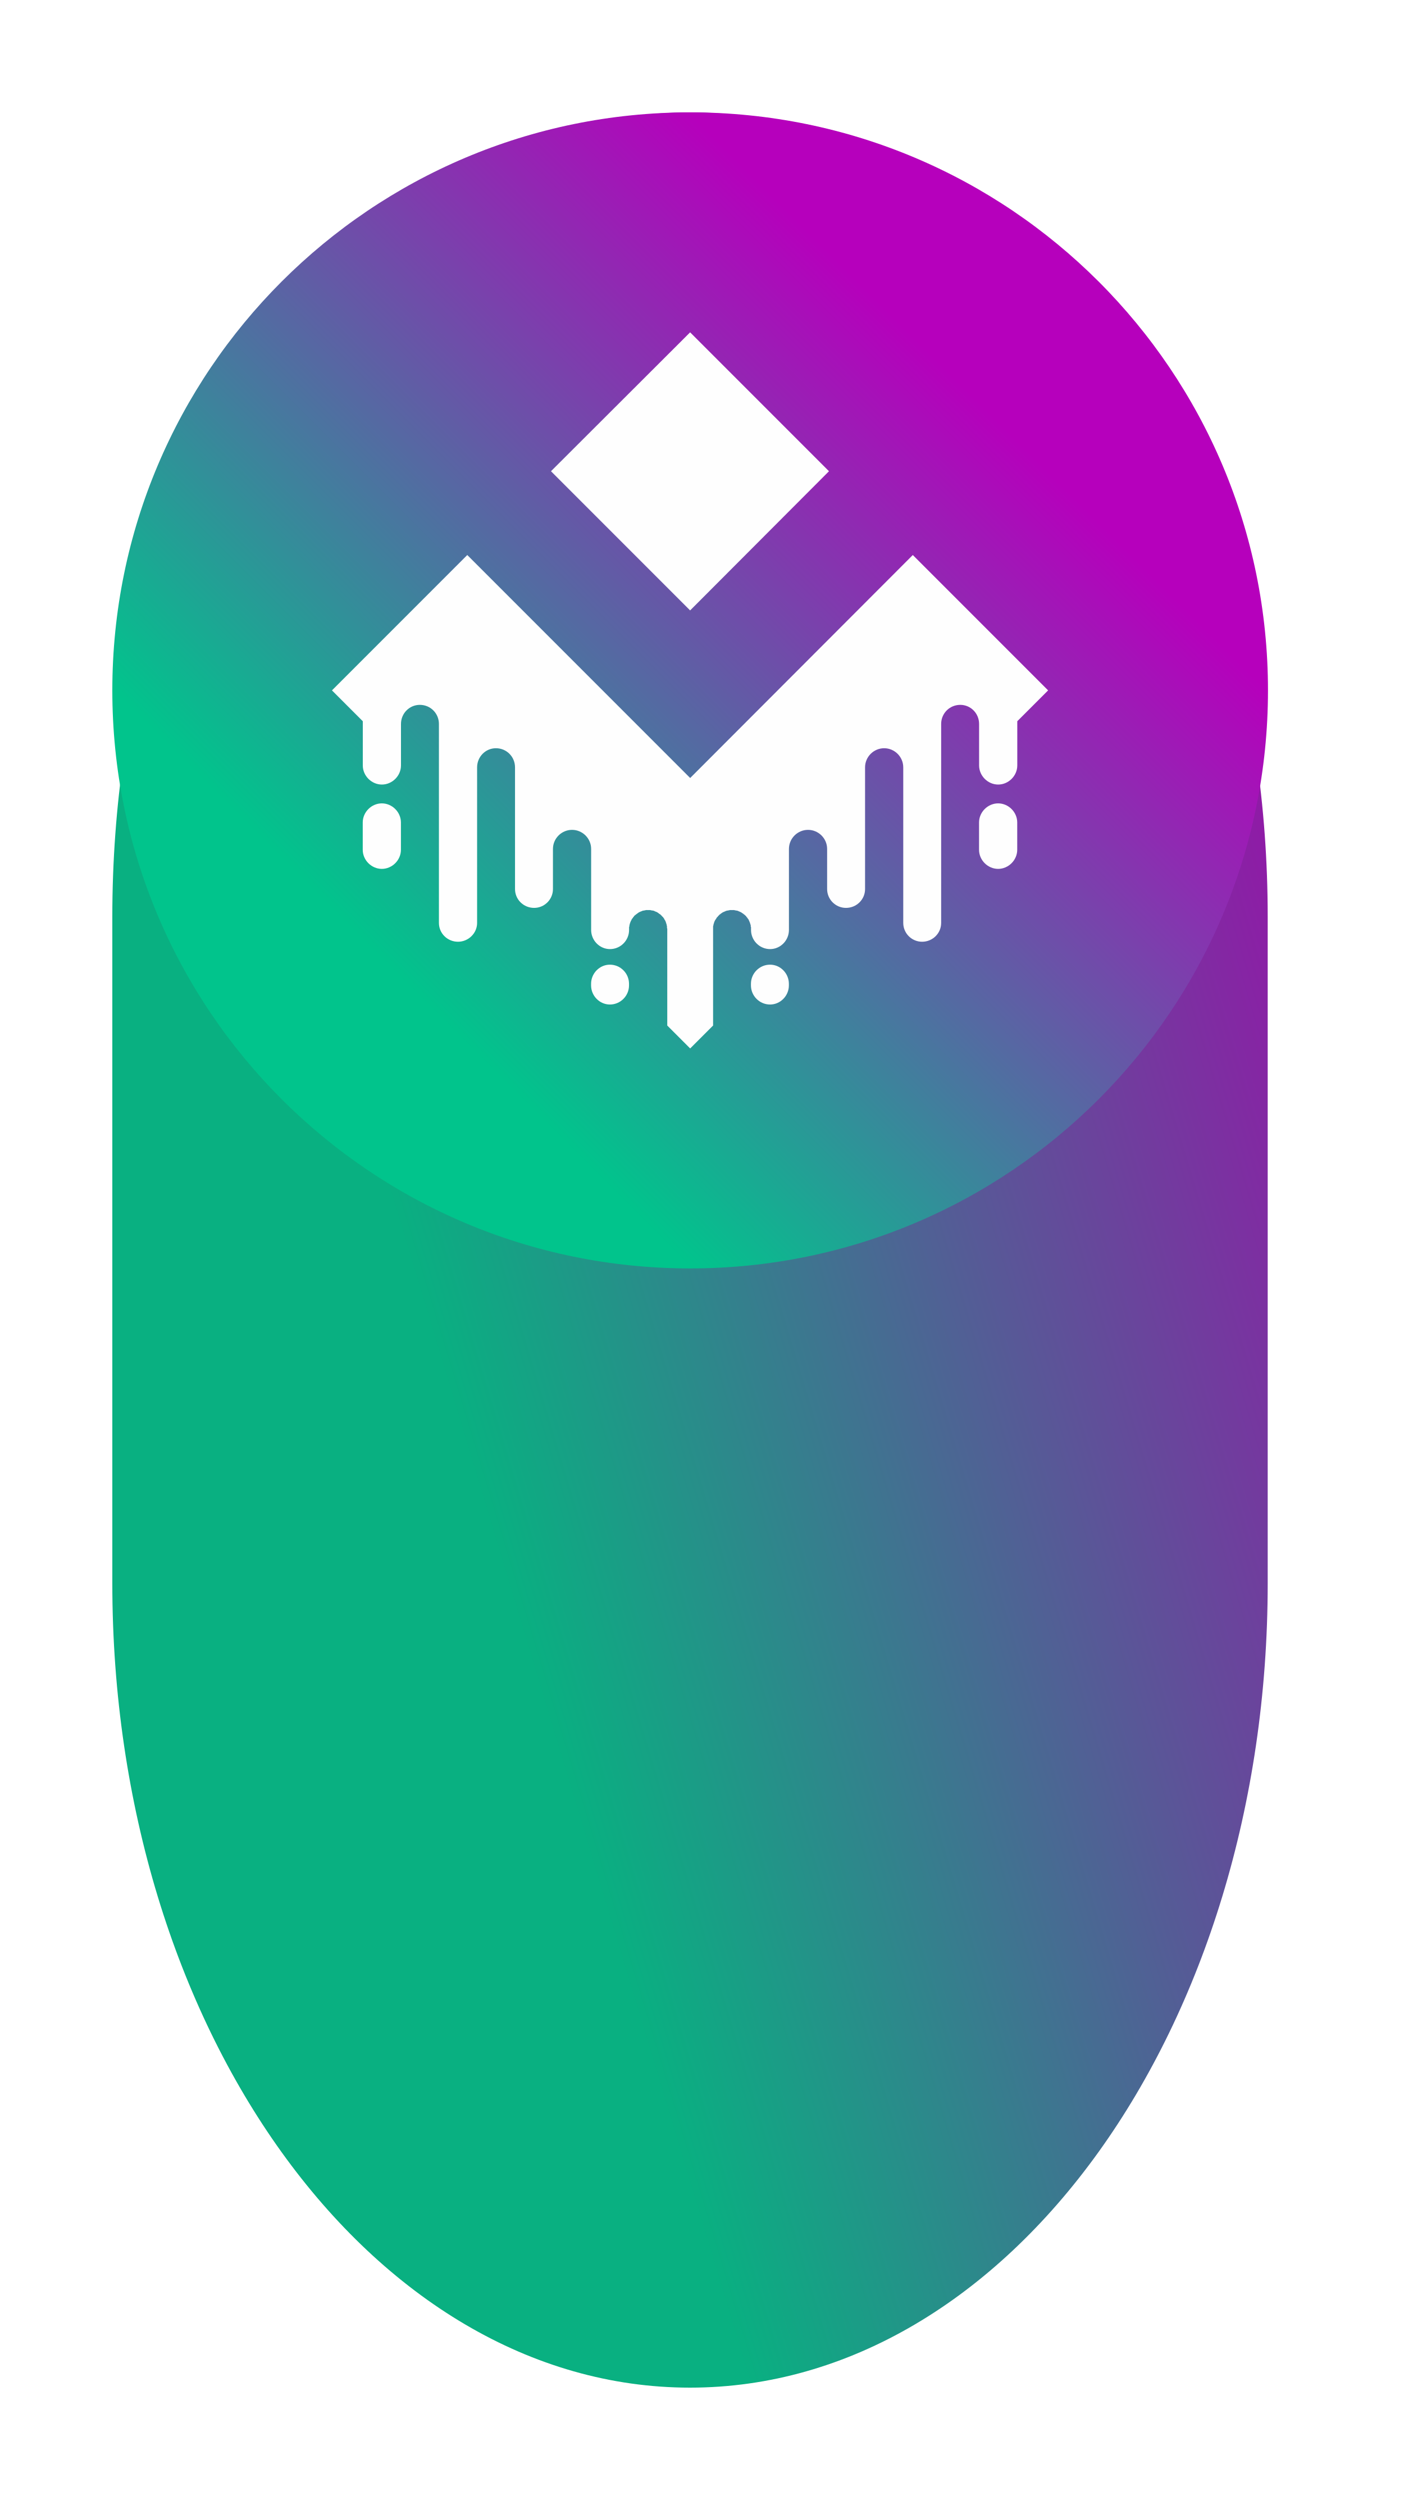 <svg width="50" height="89" viewBox="0 0 50 89" fill="none" xmlns="http://www.w3.org/2000/svg">
<g filter="url(#filter0_d_194_281)">
<path d="M45.146 28.632C45.146 12.819 35.935 0 24.573 0C13.211 0 4 12.819 4 28.632V52.368C4 68.181 13.211 81 24.573 81C35.935 81 45.146 68.181 45.146 52.368V28.632Z" fill="url(#paint0_linear_194_281)"/>
<path d="M24.578 41.156C35.943 41.156 45.156 31.943 45.156 20.578C45.156 9.213 35.943 0 24.578 0C13.213 0 4 9.213 4 20.578C4 31.943 13.213 41.156 24.578 41.156Z" fill="url(#paint1_linear_194_281)"/>
<path fill-rule="evenodd" clip-rule="evenodd" d="M22.403 29.069V29.108C22.403 29.477 22.102 29.788 21.723 29.788C21.353 29.788 21.052 29.477 21.052 29.108V26.223C21.052 25.844 20.741 25.543 20.372 25.543C20.003 25.543 19.692 25.844 19.692 26.223V27.651C19.692 28.02 19.391 28.321 19.022 28.321C18.643 28.321 18.341 28.02 18.341 27.651V23.318C18.341 22.939 18.04 22.637 17.661 22.637C17.292 22.637 16.991 22.939 16.991 23.318V28.856C16.991 29.225 16.68 29.526 16.311 29.526C15.932 29.526 15.631 29.225 15.631 28.856V21.773C15.631 21.394 15.33 21.093 14.951 21.093C14.582 21.093 14.28 21.394 14.28 21.773V23.25C14.28 23.619 13.969 23.93 13.6 23.93C13.231 23.93 12.92 23.619 12.92 23.25V21.676L11.822 20.578L16.641 15.759L24.579 23.697L32.507 15.759L37.326 20.578L36.228 21.676V23.25C36.228 23.619 35.917 23.93 35.548 23.93C35.179 23.93 34.868 23.619 34.868 23.25V21.773C34.868 21.394 34.567 21.093 34.198 21.093C33.819 21.093 33.517 21.394 33.517 21.773V28.856C33.517 29.225 33.216 29.526 32.837 29.526C32.468 29.526 32.167 29.225 32.167 28.856V23.318C32.167 22.939 31.856 22.637 31.487 22.637C31.118 22.637 30.807 22.939 30.807 23.318V27.651C30.807 28.02 30.506 28.321 30.127 28.321C29.758 28.321 29.456 28.02 29.456 27.651V26.223C29.456 25.844 29.145 25.543 28.776 25.543C28.407 25.543 28.096 25.844 28.096 26.223V29.108C28.096 29.477 27.795 29.788 27.426 29.788C27.047 29.788 26.746 29.477 26.746 29.108V29.001L26.736 28.992V28.933L26.726 28.924V28.904L26.716 28.885V28.875L26.707 28.856V28.846L26.697 28.826L26.687 28.807V28.797L26.678 28.778L26.668 28.768V28.749L26.658 28.739L26.648 28.72L26.639 28.71L26.629 28.7L26.619 28.681L26.61 28.671L26.6 28.652H26.59V28.642H26.581V28.632L26.571 28.622L26.561 28.603H26.551L26.542 28.593V28.584H26.532L26.522 28.574L26.512 28.564L26.503 28.554H26.493V28.545H26.483L26.474 28.535L26.464 28.525L26.444 28.515L26.435 28.506L26.415 28.496L26.406 28.486L26.386 28.477L26.376 28.467H26.357L26.347 28.457L26.328 28.448H26.318L26.299 28.438L26.289 28.428H26.27L26.25 28.418H26.221L26.201 28.409H26.172L26.153 28.399H25.978L25.968 28.409H25.93L25.92 28.418H25.881L25.871 28.428H25.852L25.832 28.438L25.823 28.448H25.803L25.794 28.457L25.774 28.467H25.764L25.745 28.477C25.735 28.486 25.726 28.486 25.716 28.496H25.706V28.506H25.696V28.515H25.677V28.525H25.667V28.535H25.657V28.545H25.638V28.554H25.628V28.564H25.619V28.574H25.609V28.584H25.599V28.593H25.589V28.603H25.58L25.57 28.622L25.56 28.632L25.541 28.652L25.521 28.671V28.681H25.512V28.7L25.502 28.71L25.492 28.72L25.483 28.739L25.473 28.749V28.758H25.463V28.778H25.453V28.797L25.444 28.807L25.434 28.826V28.846L25.424 28.856V28.875L25.415 28.885V28.904L25.405 28.924V28.953L25.395 28.972V32.509L24.579 33.325L23.763 32.509V29.06L23.753 29.04V28.972L23.744 28.953V28.924L23.734 28.904V28.885L23.724 28.875V28.856L23.714 28.846V28.826L23.705 28.807L23.695 28.797V28.778L23.685 28.768L23.675 28.749L23.666 28.739L23.656 28.72V28.71L23.646 28.7V28.69H23.637V28.681H23.627V28.671L23.617 28.652H23.607V28.642H23.598V28.632H23.588L23.578 28.622L23.569 28.603H23.559V28.593H23.549V28.584L23.539 28.574L23.52 28.564V28.554H23.51V28.545H23.501L23.481 28.535L23.471 28.525L23.462 28.515H23.452V28.506H23.442V28.496H23.433L23.413 28.486L23.403 28.477L23.394 28.467H23.374L23.355 28.457L23.345 28.448H23.326L23.316 28.438L23.297 28.428H23.287L23.267 28.418H23.238L23.219 28.409H23.18L23.17 28.399H22.995L22.976 28.409H22.947L22.927 28.418H22.898L22.879 28.428H22.869L22.85 28.438L22.83 28.448H22.82L22.801 28.457L22.791 28.467H22.772L22.762 28.477L22.743 28.486L22.733 28.496H22.723V28.506H22.704V28.515L22.694 28.525L22.675 28.535L22.665 28.545H22.655V28.554H22.646V28.564H22.636L22.626 28.574L22.616 28.584H22.607V28.593H22.597V28.603H22.587L22.578 28.622L22.568 28.632V28.642H22.558V28.652H22.548L22.539 28.671V28.681H22.529V28.69H22.519V28.7L22.51 28.71L22.5 28.72L22.49 28.739V28.749L22.48 28.768L22.471 28.778L22.461 28.797V28.807L22.451 28.826L22.442 28.846V28.856L22.432 28.875V28.885L22.422 28.904V28.933L22.412 28.953V28.992L22.403 29.001V29.069Z" fill="#FEFEFE"/>
<path fill-rule="evenodd" clip-rule="evenodd" d="M27.424 30.342C27.045 30.342 26.743 30.653 26.743 31.022V31.081C26.743 31.45 27.045 31.761 27.424 31.761C27.793 31.761 28.094 31.45 28.094 31.081V31.022C28.094 30.653 27.793 30.342 27.424 30.342ZM21.72 30.342C22.099 30.342 22.401 30.653 22.401 31.022V31.081C22.401 31.45 22.099 31.761 21.72 31.761C21.351 31.761 21.05 31.45 21.05 31.081V31.022C21.05 30.653 21.351 30.342 21.72 30.342ZM35.546 24.6C35.177 24.6 34.866 24.911 34.866 25.28V26.252C34.866 26.621 35.177 26.932 35.546 26.932C35.915 26.932 36.226 26.621 36.226 26.252V25.28C36.226 24.911 35.915 24.6 35.546 24.6ZM13.598 24.6C13.967 24.6 14.278 24.911 14.278 25.28V26.252C14.278 26.621 13.967 26.932 13.598 26.932C13.229 26.932 12.918 26.621 12.918 26.252V25.28C12.918 24.911 13.229 24.6 13.598 24.6ZM24.577 7.831L29.522 12.776L24.577 17.731L19.622 12.776L24.577 7.831Z" fill="#FEFEFE"/>
</g>
<defs>
<filter id="filter0_d_194_281" x="0" y="0" width="49.156" height="89" filterUnits="userSpaceOnUse" color-interpolation-filters="sRGB">
<feFlood flood-opacity="0" result="BackgroundImageFix"/>
<feColorMatrix in="SourceAlpha" type="matrix" values="0 0 0 0 0 0 0 0 0 0 0 0 0 0 0 0 0 0 127 0" result="hardAlpha"/>
<feOffset dy="4"/>
<feGaussianBlur stdDeviation="2"/>
<feComposite in2="hardAlpha" operator="out"/>
<feColorMatrix type="matrix" values="0 0 0 0 0 0 0 0 0 0 0 0 0 0 0 0 0 0 0.25 0"/>
<feBlend mode="normal" in2="BackgroundImageFix" result="effect1_dropShadow_194_281"/>
<feBlend mode="normal" in="SourceGraphic" in2="effect1_dropShadow_194_281" result="shape"/>
</filter>
<linearGradient id="paint0_linear_194_281" x1="17.18" y1="49.559" x2="55.284" y2="38.053" gradientUnits="userSpaceOnUse">
<stop stop-color="#09B081"/>
<stop offset="1" stop-color="#A700AD"/>
</linearGradient>
<linearGradient id="paint1_linear_194_281" x1="24.574" y1="41.152" x2="45.147" y2="20.578" gradientUnits="userSpaceOnUse">
<stop stop-color="#01C48C"/>
<stop offset="1" stop-color="#B600BC"/>
</linearGradient>
</defs>
</svg>
